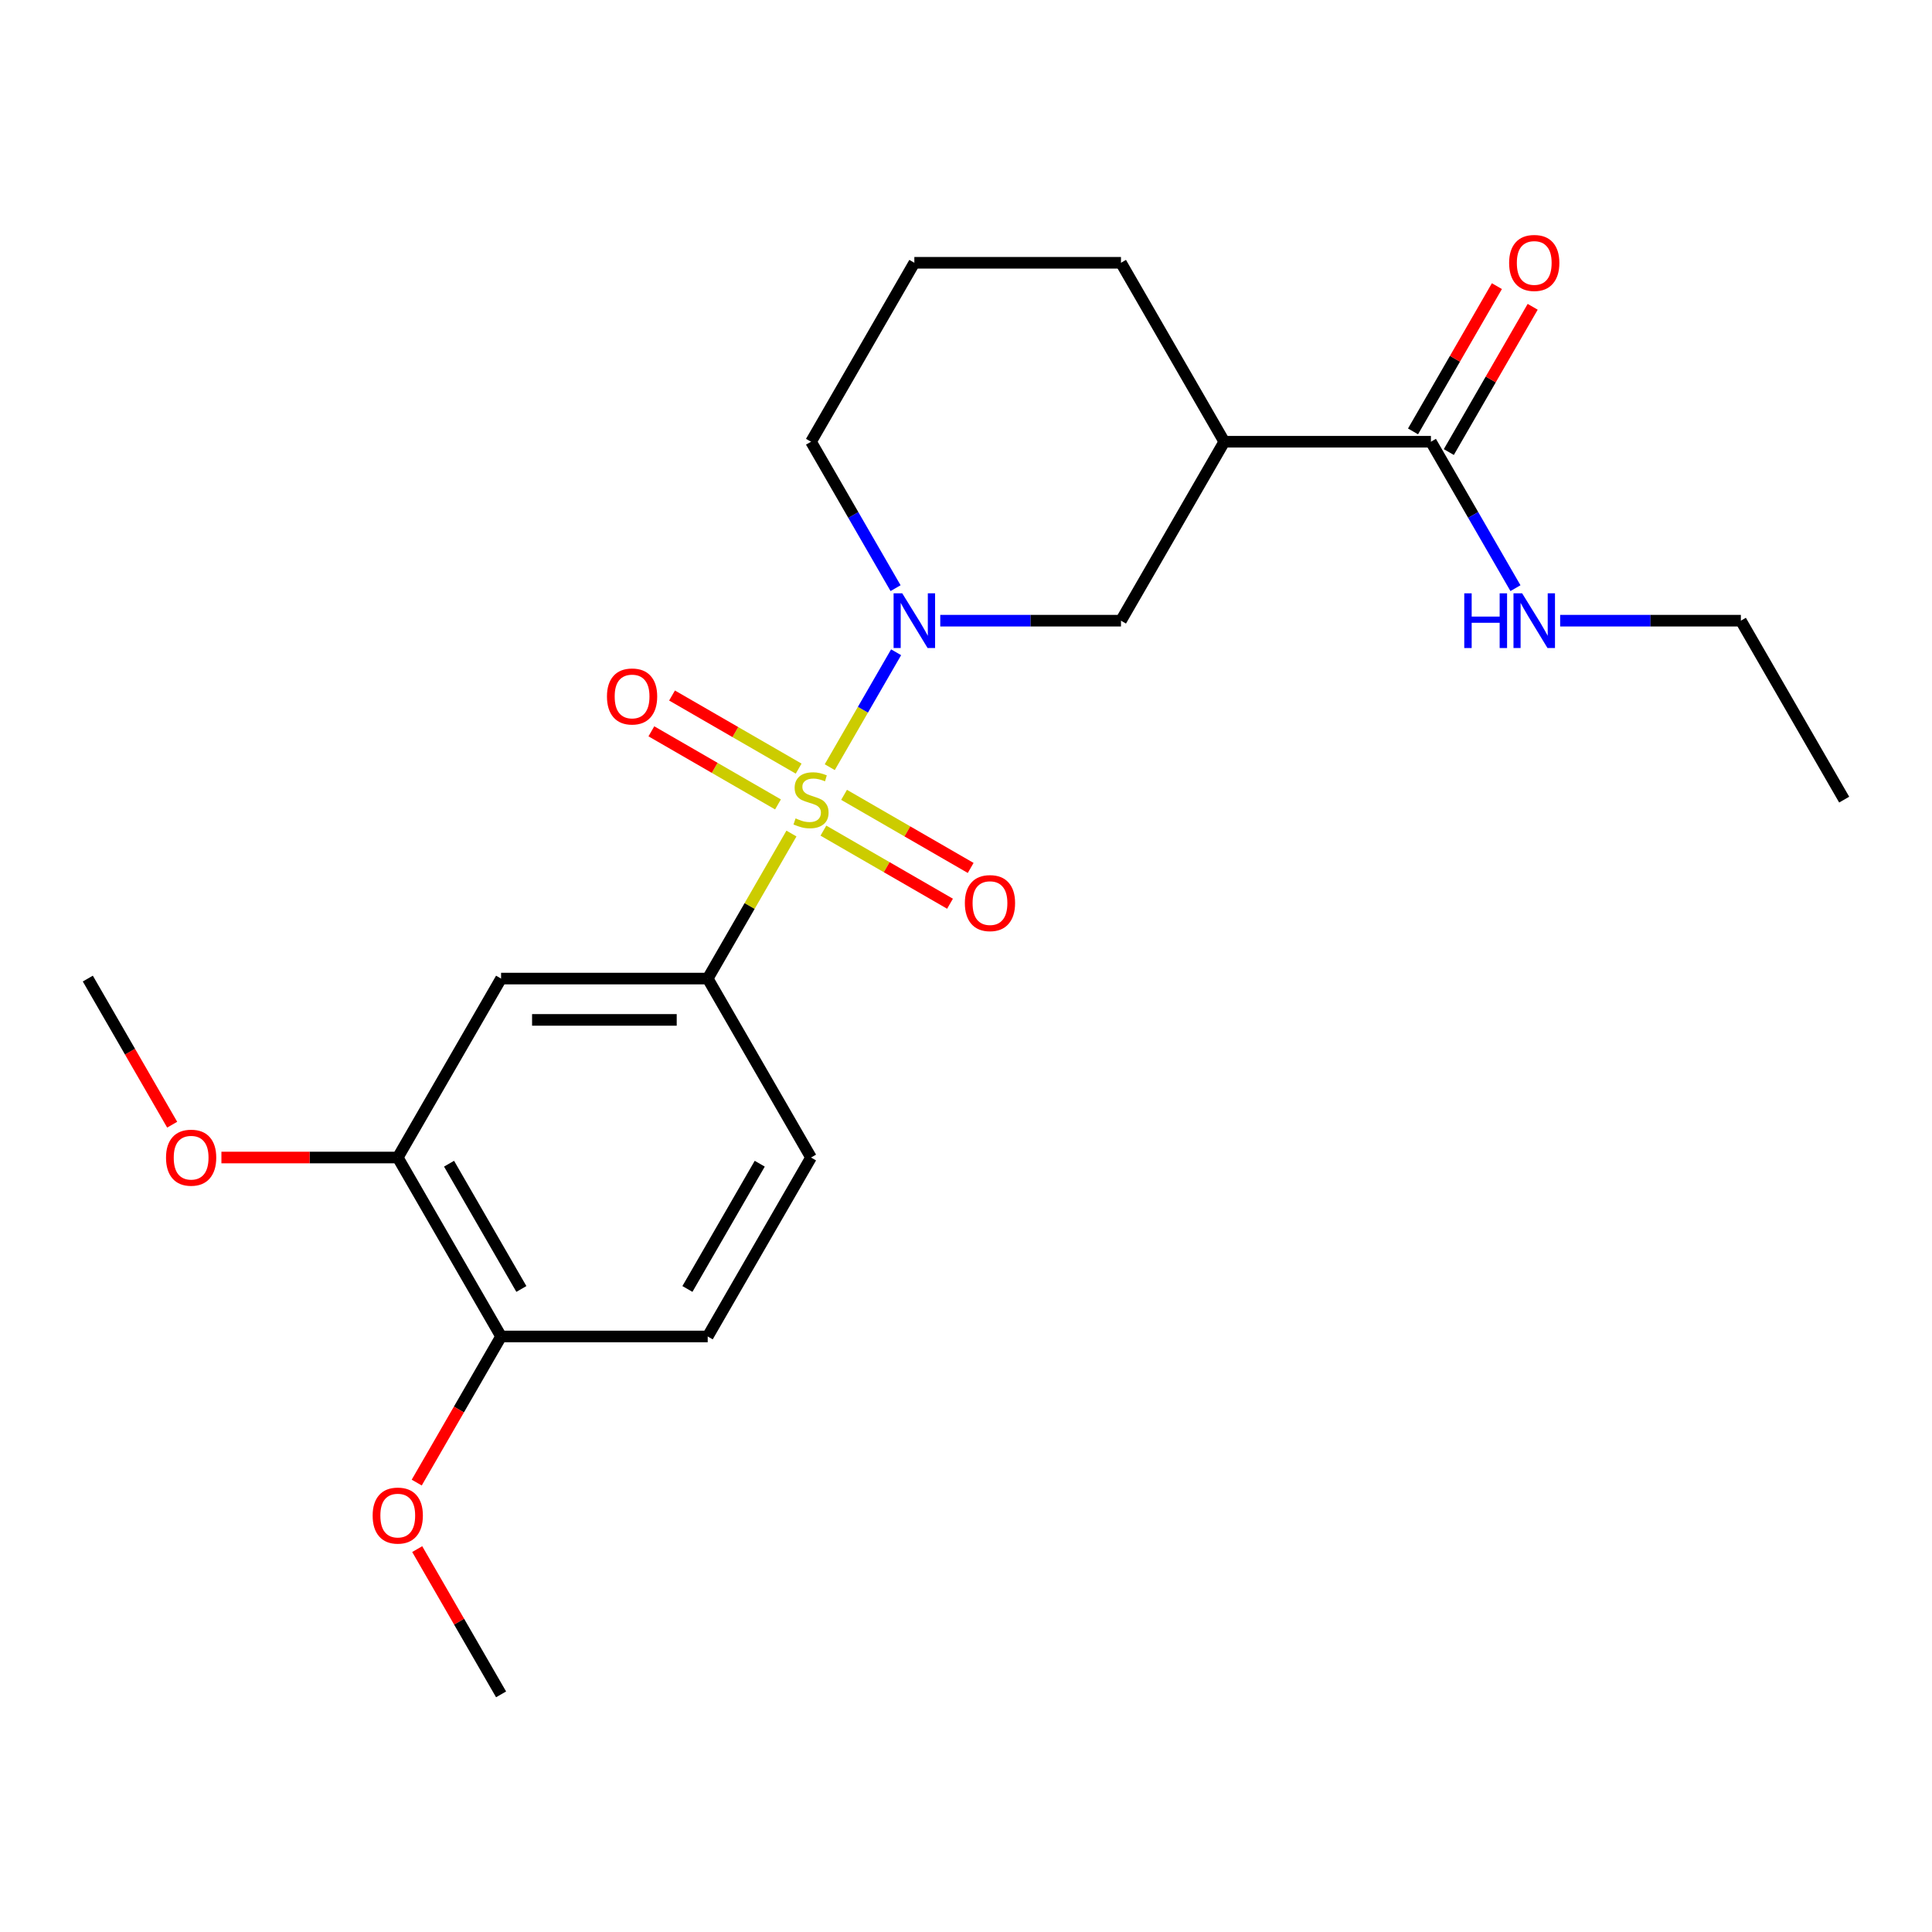 <?xml version='1.0' encoding='iso-8859-1'?>
<svg version='1.1' baseProfile='full'
              xmlns='http://www.w3.org/2000/svg'
                      xmlns:rdkit='http://www.rdkit.org/xml'
                      xmlns:xlink='http://www.w3.org/1999/xlink'
                  xml:space='preserve'
width='1000px' height='1000px' viewBox='0 0 1000 1000'>
<!-- END OF HEADER -->
<rect style='opacity:1.0;fill:#FFFFFF;stroke:none' width='1000' height='1000' x='0' y='0'> </rect>
<path class='bond-0' d='M 429.482,397.092 L 446.652,367.352' style='fill:none;fill-rule:evenodd;stroke:#CCCC00;stroke-width:6px;stroke-linecap:butt;stroke-linejoin:miter;stroke-opacity:1' />
<path class='bond-0' d='M 446.652,367.352 L 463.823,337.612' style='fill:none;fill-rule:evenodd;stroke:#0000FF;stroke-width:6px;stroke-linecap:butt;stroke-linejoin:miter;stroke-opacity:1' />
<path class='bond-1' d='M 409.651,431.44 L 387.981,468.974' style='fill:none;fill-rule:evenodd;stroke:#CCCC00;stroke-width:6px;stroke-linecap:butt;stroke-linejoin:miter;stroke-opacity:1' />
<path class='bond-1' d='M 387.981,468.974 L 366.31,506.509' style='fill:none;fill-rule:evenodd;stroke:#000000;stroke-width:6px;stroke-linecap:butt;stroke-linejoin:miter;stroke-opacity:1' />
<path class='bond-6' d='M 426.192,429.934 L 458.96,448.853' style='fill:none;fill-rule:evenodd;stroke:#CCCC00;stroke-width:6px;stroke-linecap:butt;stroke-linejoin:miter;stroke-opacity:1' />
<path class='bond-6' d='M 458.96,448.853 L 491.727,467.771' style='fill:none;fill-rule:evenodd;stroke:#FF0000;stroke-width:6px;stroke-linecap:butt;stroke-linejoin:miter;stroke-opacity:1' />
<path class='bond-6' d='M 436.887,411.41 L 469.655,430.328' style='fill:none;fill-rule:evenodd;stroke:#CCCC00;stroke-width:6px;stroke-linecap:butt;stroke-linejoin:miter;stroke-opacity:1' />
<path class='bond-6' d='M 469.655,430.328 L 502.422,449.246' style='fill:none;fill-rule:evenodd;stroke:#FF0000;stroke-width:6px;stroke-linecap:butt;stroke-linejoin:miter;stroke-opacity:1' />
<path class='bond-7' d='M 413.38,397.838 L 380.613,378.919' style='fill:none;fill-rule:evenodd;stroke:#CCCC00;stroke-width:6px;stroke-linecap:butt;stroke-linejoin:miter;stroke-opacity:1' />
<path class='bond-7' d='M 380.613,378.919 L 347.845,360.001' style='fill:none;fill-rule:evenodd;stroke:#FF0000;stroke-width:6px;stroke-linecap:butt;stroke-linejoin:miter;stroke-opacity:1' />
<path class='bond-7' d='M 402.685,416.362 L 369.917,397.444' style='fill:none;fill-rule:evenodd;stroke:#CCCC00;stroke-width:6px;stroke-linecap:butt;stroke-linejoin:miter;stroke-opacity:1' />
<path class='bond-7' d='M 369.917,397.444 L 337.15,378.526' style='fill:none;fill-rule:evenodd;stroke:#FF0000;stroke-width:6px;stroke-linecap:butt;stroke-linejoin:miter;stroke-opacity:1' />
<path class='bond-3' d='M 486.676,321.263 L 533.445,321.263' style='fill:none;fill-rule:evenodd;stroke:#0000FF;stroke-width:6px;stroke-linecap:butt;stroke-linejoin:miter;stroke-opacity:1' />
<path class='bond-3' d='M 533.445,321.263 L 580.214,321.263' style='fill:none;fill-rule:evenodd;stroke:#000000;stroke-width:6px;stroke-linecap:butt;stroke-linejoin:miter;stroke-opacity:1' />
<path class='bond-14' d='M 463.543,304.429 L 441.665,266.535' style='fill:none;fill-rule:evenodd;stroke:#0000FF;stroke-width:6px;stroke-linecap:butt;stroke-linejoin:miter;stroke-opacity:1' />
<path class='bond-14' d='M 441.665,266.535 L 419.786,228.64' style='fill:none;fill-rule:evenodd;stroke:#000000;stroke-width:6px;stroke-linecap:butt;stroke-linejoin:miter;stroke-opacity:1' />
<path class='bond-5' d='M 366.31,506.509 L 259.358,506.509' style='fill:none;fill-rule:evenodd;stroke:#000000;stroke-width:6px;stroke-linecap:butt;stroke-linejoin:miter;stroke-opacity:1' />
<path class='bond-5' d='M 350.267,527.899 L 275.401,527.899' style='fill:none;fill-rule:evenodd;stroke:#000000;stroke-width:6px;stroke-linecap:butt;stroke-linejoin:miter;stroke-opacity:1' />
<path class='bond-10' d='M 366.31,506.509 L 419.786,599.132' style='fill:none;fill-rule:evenodd;stroke:#000000;stroke-width:6px;stroke-linecap:butt;stroke-linejoin:miter;stroke-opacity:1' />
<path class='bond-2' d='M 633.69,228.64 L 580.214,321.263' style='fill:none;fill-rule:evenodd;stroke:#000000;stroke-width:6px;stroke-linecap:butt;stroke-linejoin:miter;stroke-opacity:1' />
<path class='bond-4' d='M 633.69,228.64 L 740.642,228.64' style='fill:none;fill-rule:evenodd;stroke:#000000;stroke-width:6px;stroke-linecap:butt;stroke-linejoin:miter;stroke-opacity:1' />
<path class='bond-24' d='M 633.69,228.64 L 580.214,136.017' style='fill:none;fill-rule:evenodd;stroke:#000000;stroke-width:6px;stroke-linecap:butt;stroke-linejoin:miter;stroke-opacity:1' />
<path class='bond-11' d='M 749.904,233.988 L 771.609,196.393' style='fill:none;fill-rule:evenodd;stroke:#000000;stroke-width:6px;stroke-linecap:butt;stroke-linejoin:miter;stroke-opacity:1' />
<path class='bond-11' d='M 771.609,196.393 L 793.315,158.798' style='fill:none;fill-rule:evenodd;stroke:#FF0000;stroke-width:6px;stroke-linecap:butt;stroke-linejoin:miter;stroke-opacity:1' />
<path class='bond-11' d='M 731.379,223.292 L 753.085,185.698' style='fill:none;fill-rule:evenodd;stroke:#000000;stroke-width:6px;stroke-linecap:butt;stroke-linejoin:miter;stroke-opacity:1' />
<path class='bond-11' d='M 753.085,185.698 L 774.79,148.103' style='fill:none;fill-rule:evenodd;stroke:#FF0000;stroke-width:6px;stroke-linecap:butt;stroke-linejoin:miter;stroke-opacity:1' />
<path class='bond-13' d='M 740.642,228.64 L 762.52,266.535' style='fill:none;fill-rule:evenodd;stroke:#000000;stroke-width:6px;stroke-linecap:butt;stroke-linejoin:miter;stroke-opacity:1' />
<path class='bond-13' d='M 762.52,266.535 L 784.399,304.429' style='fill:none;fill-rule:evenodd;stroke:#0000FF;stroke-width:6px;stroke-linecap:butt;stroke-linejoin:miter;stroke-opacity:1' />
<path class='bond-8' d='M 259.358,506.509 L 205.882,599.132' style='fill:none;fill-rule:evenodd;stroke:#000000;stroke-width:6px;stroke-linecap:butt;stroke-linejoin:miter;stroke-opacity:1' />
<path class='bond-15' d='M 205.882,599.132 L 160.243,599.132' style='fill:none;fill-rule:evenodd;stroke:#000000;stroke-width:6px;stroke-linecap:butt;stroke-linejoin:miter;stroke-opacity:1' />
<path class='bond-15' d='M 160.243,599.132 L 114.604,599.132' style='fill:none;fill-rule:evenodd;stroke:#FF0000;stroke-width:6px;stroke-linecap:butt;stroke-linejoin:miter;stroke-opacity:1' />
<path class='bond-23' d='M 205.882,599.132 L 259.358,691.755' style='fill:none;fill-rule:evenodd;stroke:#000000;stroke-width:6px;stroke-linecap:butt;stroke-linejoin:miter;stroke-opacity:1' />
<path class='bond-23' d='M 232.428,602.33 L 269.862,667.167' style='fill:none;fill-rule:evenodd;stroke:#000000;stroke-width:6px;stroke-linecap:butt;stroke-linejoin:miter;stroke-opacity:1' />
<path class='bond-9' d='M 259.358,691.755 L 366.31,691.755' style='fill:none;fill-rule:evenodd;stroke:#000000;stroke-width:6px;stroke-linecap:butt;stroke-linejoin:miter;stroke-opacity:1' />
<path class='bond-17' d='M 259.358,691.755 L 237.526,729.57' style='fill:none;fill-rule:evenodd;stroke:#000000;stroke-width:6px;stroke-linecap:butt;stroke-linejoin:miter;stroke-opacity:1' />
<path class='bond-17' d='M 237.526,729.57 L 215.694,767.384' style='fill:none;fill-rule:evenodd;stroke:#FF0000;stroke-width:6px;stroke-linecap:butt;stroke-linejoin:miter;stroke-opacity:1' />
<path class='bond-12' d='M 419.786,599.132 L 366.31,691.755' style='fill:none;fill-rule:evenodd;stroke:#000000;stroke-width:6px;stroke-linecap:butt;stroke-linejoin:miter;stroke-opacity:1' />
<path class='bond-12' d='M 393.24,602.33 L 355.807,667.167' style='fill:none;fill-rule:evenodd;stroke:#000000;stroke-width:6px;stroke-linecap:butt;stroke-linejoin:miter;stroke-opacity:1' />
<path class='bond-19' d='M 807.531,321.263 L 854.3,321.263' style='fill:none;fill-rule:evenodd;stroke:#0000FF;stroke-width:6px;stroke-linecap:butt;stroke-linejoin:miter;stroke-opacity:1' />
<path class='bond-19' d='M 854.3,321.263 L 901.07,321.263' style='fill:none;fill-rule:evenodd;stroke:#000000;stroke-width:6px;stroke-linecap:butt;stroke-linejoin:miter;stroke-opacity:1' />
<path class='bond-18' d='M 419.786,228.64 L 473.262,136.017' style='fill:none;fill-rule:evenodd;stroke:#000000;stroke-width:6px;stroke-linecap:butt;stroke-linejoin:miter;stroke-opacity:1' />
<path class='bond-20' d='M 89.119,582.138 L 67.287,544.324' style='fill:none;fill-rule:evenodd;stroke:#FF0000;stroke-width:6px;stroke-linecap:butt;stroke-linejoin:miter;stroke-opacity:1' />
<path class='bond-20' d='M 67.287,544.324 L 45.455,506.509' style='fill:none;fill-rule:evenodd;stroke:#000000;stroke-width:6px;stroke-linecap:butt;stroke-linejoin:miter;stroke-opacity:1' />
<path class='bond-16' d='M 580.214,136.017 L 473.262,136.017' style='fill:none;fill-rule:evenodd;stroke:#000000;stroke-width:6px;stroke-linecap:butt;stroke-linejoin:miter;stroke-opacity:1' />
<path class='bond-21' d='M 215.948,801.812 L 237.653,839.407' style='fill:none;fill-rule:evenodd;stroke:#FF0000;stroke-width:6px;stroke-linecap:butt;stroke-linejoin:miter;stroke-opacity:1' />
<path class='bond-21' d='M 237.653,839.407 L 259.358,877.001' style='fill:none;fill-rule:evenodd;stroke:#000000;stroke-width:6px;stroke-linecap:butt;stroke-linejoin:miter;stroke-opacity:1' />
<path class='bond-22' d='M 901.07,321.263 L 954.545,413.886' style='fill:none;fill-rule:evenodd;stroke:#000000;stroke-width:6px;stroke-linecap:butt;stroke-linejoin:miter;stroke-opacity:1' />
<path  class='atom-0' d='M 411.786 423.606
Q 412.106 423.726, 413.426 424.286
Q 414.746 424.846, 416.186 425.206
Q 417.666 425.526, 419.106 425.526
Q 421.786 425.526, 423.346 424.246
Q 424.906 422.926, 424.906 420.646
Q 424.906 419.086, 424.106 418.126
Q 423.346 417.166, 422.146 416.646
Q 420.946 416.126, 418.946 415.526
Q 416.426 414.766, 414.906 414.046
Q 413.426 413.326, 412.346 411.806
Q 411.306 410.286, 411.306 407.726
Q 411.306 404.166, 413.706 401.966
Q 416.146 399.766, 420.946 399.766
Q 424.226 399.766, 427.946 401.326
L 427.026 404.406
Q 423.626 403.006, 421.066 403.006
Q 418.306 403.006, 416.786 404.166
Q 415.266 405.286, 415.306 407.246
Q 415.306 408.766, 416.066 409.686
Q 416.866 410.606, 417.986 411.126
Q 419.146 411.646, 421.066 412.246
Q 423.626 413.046, 425.146 413.846
Q 426.666 414.646, 427.746 416.286
Q 428.866 417.886, 428.866 420.646
Q 428.866 424.566, 426.226 426.686
Q 423.626 428.766, 419.266 428.766
Q 416.746 428.766, 414.826 428.206
Q 412.946 427.686, 410.706 426.766
L 411.786 423.606
' fill='#CCCC00'/>
<path  class='atom-1' d='M 467.002 307.103
L 476.282 322.103
Q 477.202 323.583, 478.682 326.263
Q 480.162 328.943, 480.242 329.103
L 480.242 307.103
L 484.002 307.103
L 484.002 335.423
L 480.122 335.423
L 470.162 319.023
Q 469.002 317.103, 467.762 314.903
Q 466.562 312.703, 466.202 312.023
L 466.202 335.423
L 462.522 335.423
L 462.522 307.103
L 467.002 307.103
' fill='#0000FF'/>
<path  class='atom-7' d='M 499.409 467.442
Q 499.409 460.642, 502.769 456.842
Q 506.129 453.042, 512.409 453.042
Q 518.689 453.042, 522.049 456.842
Q 525.409 460.642, 525.409 467.442
Q 525.409 474.322, 522.009 478.242
Q 518.609 482.122, 512.409 482.122
Q 506.169 482.122, 502.769 478.242
Q 499.409 474.362, 499.409 467.442
M 512.409 478.922
Q 516.729 478.922, 519.049 476.042
Q 521.409 473.122, 521.409 467.442
Q 521.409 461.882, 519.049 459.082
Q 516.729 456.242, 512.409 456.242
Q 508.089 456.242, 505.729 459.042
Q 503.409 461.842, 503.409 467.442
Q 503.409 473.162, 505.729 476.042
Q 508.089 478.922, 512.409 478.922
' fill='#FF0000'/>
<path  class='atom-8' d='M 314.163 360.49
Q 314.163 353.69, 317.523 349.89
Q 320.883 346.09, 327.163 346.09
Q 333.443 346.09, 336.803 349.89
Q 340.163 353.69, 340.163 360.49
Q 340.163 367.37, 336.763 371.29
Q 333.363 375.17, 327.163 375.17
Q 320.923 375.17, 317.523 371.29
Q 314.163 367.41, 314.163 360.49
M 327.163 371.97
Q 331.483 371.97, 333.803 369.09
Q 336.163 366.17, 336.163 360.49
Q 336.163 354.93, 333.803 352.13
Q 331.483 349.29, 327.163 349.29
Q 322.843 349.29, 320.483 352.09
Q 318.163 354.89, 318.163 360.49
Q 318.163 366.21, 320.483 369.09
Q 322.843 371.97, 327.163 371.97
' fill='#FF0000'/>
<path  class='atom-12' d='M 781.118 136.097
Q 781.118 129.297, 784.478 125.497
Q 787.838 121.697, 794.118 121.697
Q 800.398 121.697, 803.758 125.497
Q 807.118 129.297, 807.118 136.097
Q 807.118 142.977, 803.718 146.897
Q 800.318 150.777, 794.118 150.777
Q 787.878 150.777, 784.478 146.897
Q 781.118 143.017, 781.118 136.097
M 794.118 147.577
Q 798.438 147.577, 800.758 144.697
Q 803.118 141.777, 803.118 136.097
Q 803.118 130.537, 800.758 127.737
Q 798.438 124.897, 794.118 124.897
Q 789.798 124.897, 787.438 127.697
Q 785.118 130.497, 785.118 136.097
Q 785.118 141.817, 787.438 144.697
Q 789.798 147.577, 794.118 147.577
' fill='#FF0000'/>
<path  class='atom-14' d='M 757.898 307.103
L 761.738 307.103
L 761.738 319.143
L 776.218 319.143
L 776.218 307.103
L 780.058 307.103
L 780.058 335.423
L 776.218 335.423
L 776.218 322.343
L 761.738 322.343
L 761.738 335.423
L 757.898 335.423
L 757.898 307.103
' fill='#0000FF'/>
<path  class='atom-14' d='M 787.858 307.103
L 797.138 322.103
Q 798.058 323.583, 799.538 326.263
Q 801.018 328.943, 801.098 329.103
L 801.098 307.103
L 804.858 307.103
L 804.858 335.423
L 800.978 335.423
L 791.018 319.023
Q 789.858 317.103, 788.618 314.903
Q 787.418 312.703, 787.058 312.023
L 787.058 335.423
L 783.378 335.423
L 783.378 307.103
L 787.858 307.103
' fill='#0000FF'/>
<path  class='atom-16' d='M 85.93 599.212
Q 85.93 592.412, 89.29 588.612
Q 92.65 584.812, 98.93 584.812
Q 105.21 584.812, 108.57 588.612
Q 111.93 592.412, 111.93 599.212
Q 111.93 606.092, 108.53 610.012
Q 105.13 613.892, 98.93 613.892
Q 92.691 613.892, 89.29 610.012
Q 85.93 606.132, 85.93 599.212
M 98.93 610.692
Q 103.25 610.692, 105.57 607.812
Q 107.93 604.892, 107.93 599.212
Q 107.93 593.652, 105.57 590.852
Q 103.25 588.012, 98.93 588.012
Q 94.611 588.012, 92.251 590.812
Q 89.93 593.612, 89.93 599.212
Q 89.93 604.932, 92.251 607.812
Q 94.611 610.692, 98.93 610.692
' fill='#FF0000'/>
<path  class='atom-18' d='M 192.882 784.458
Q 192.882 777.658, 196.242 773.858
Q 199.602 770.058, 205.882 770.058
Q 212.162 770.058, 215.522 773.858
Q 218.882 777.658, 218.882 784.458
Q 218.882 791.338, 215.482 795.258
Q 212.082 799.138, 205.882 799.138
Q 199.642 799.138, 196.242 795.258
Q 192.882 791.378, 192.882 784.458
M 205.882 795.938
Q 210.202 795.938, 212.522 793.058
Q 214.882 790.138, 214.882 784.458
Q 214.882 778.898, 212.522 776.098
Q 210.202 773.258, 205.882 773.258
Q 201.562 773.258, 199.202 776.058
Q 196.882 778.858, 196.882 784.458
Q 196.882 790.178, 199.202 793.058
Q 201.562 795.938, 205.882 795.938
' fill='#FF0000'/>
</svg>
